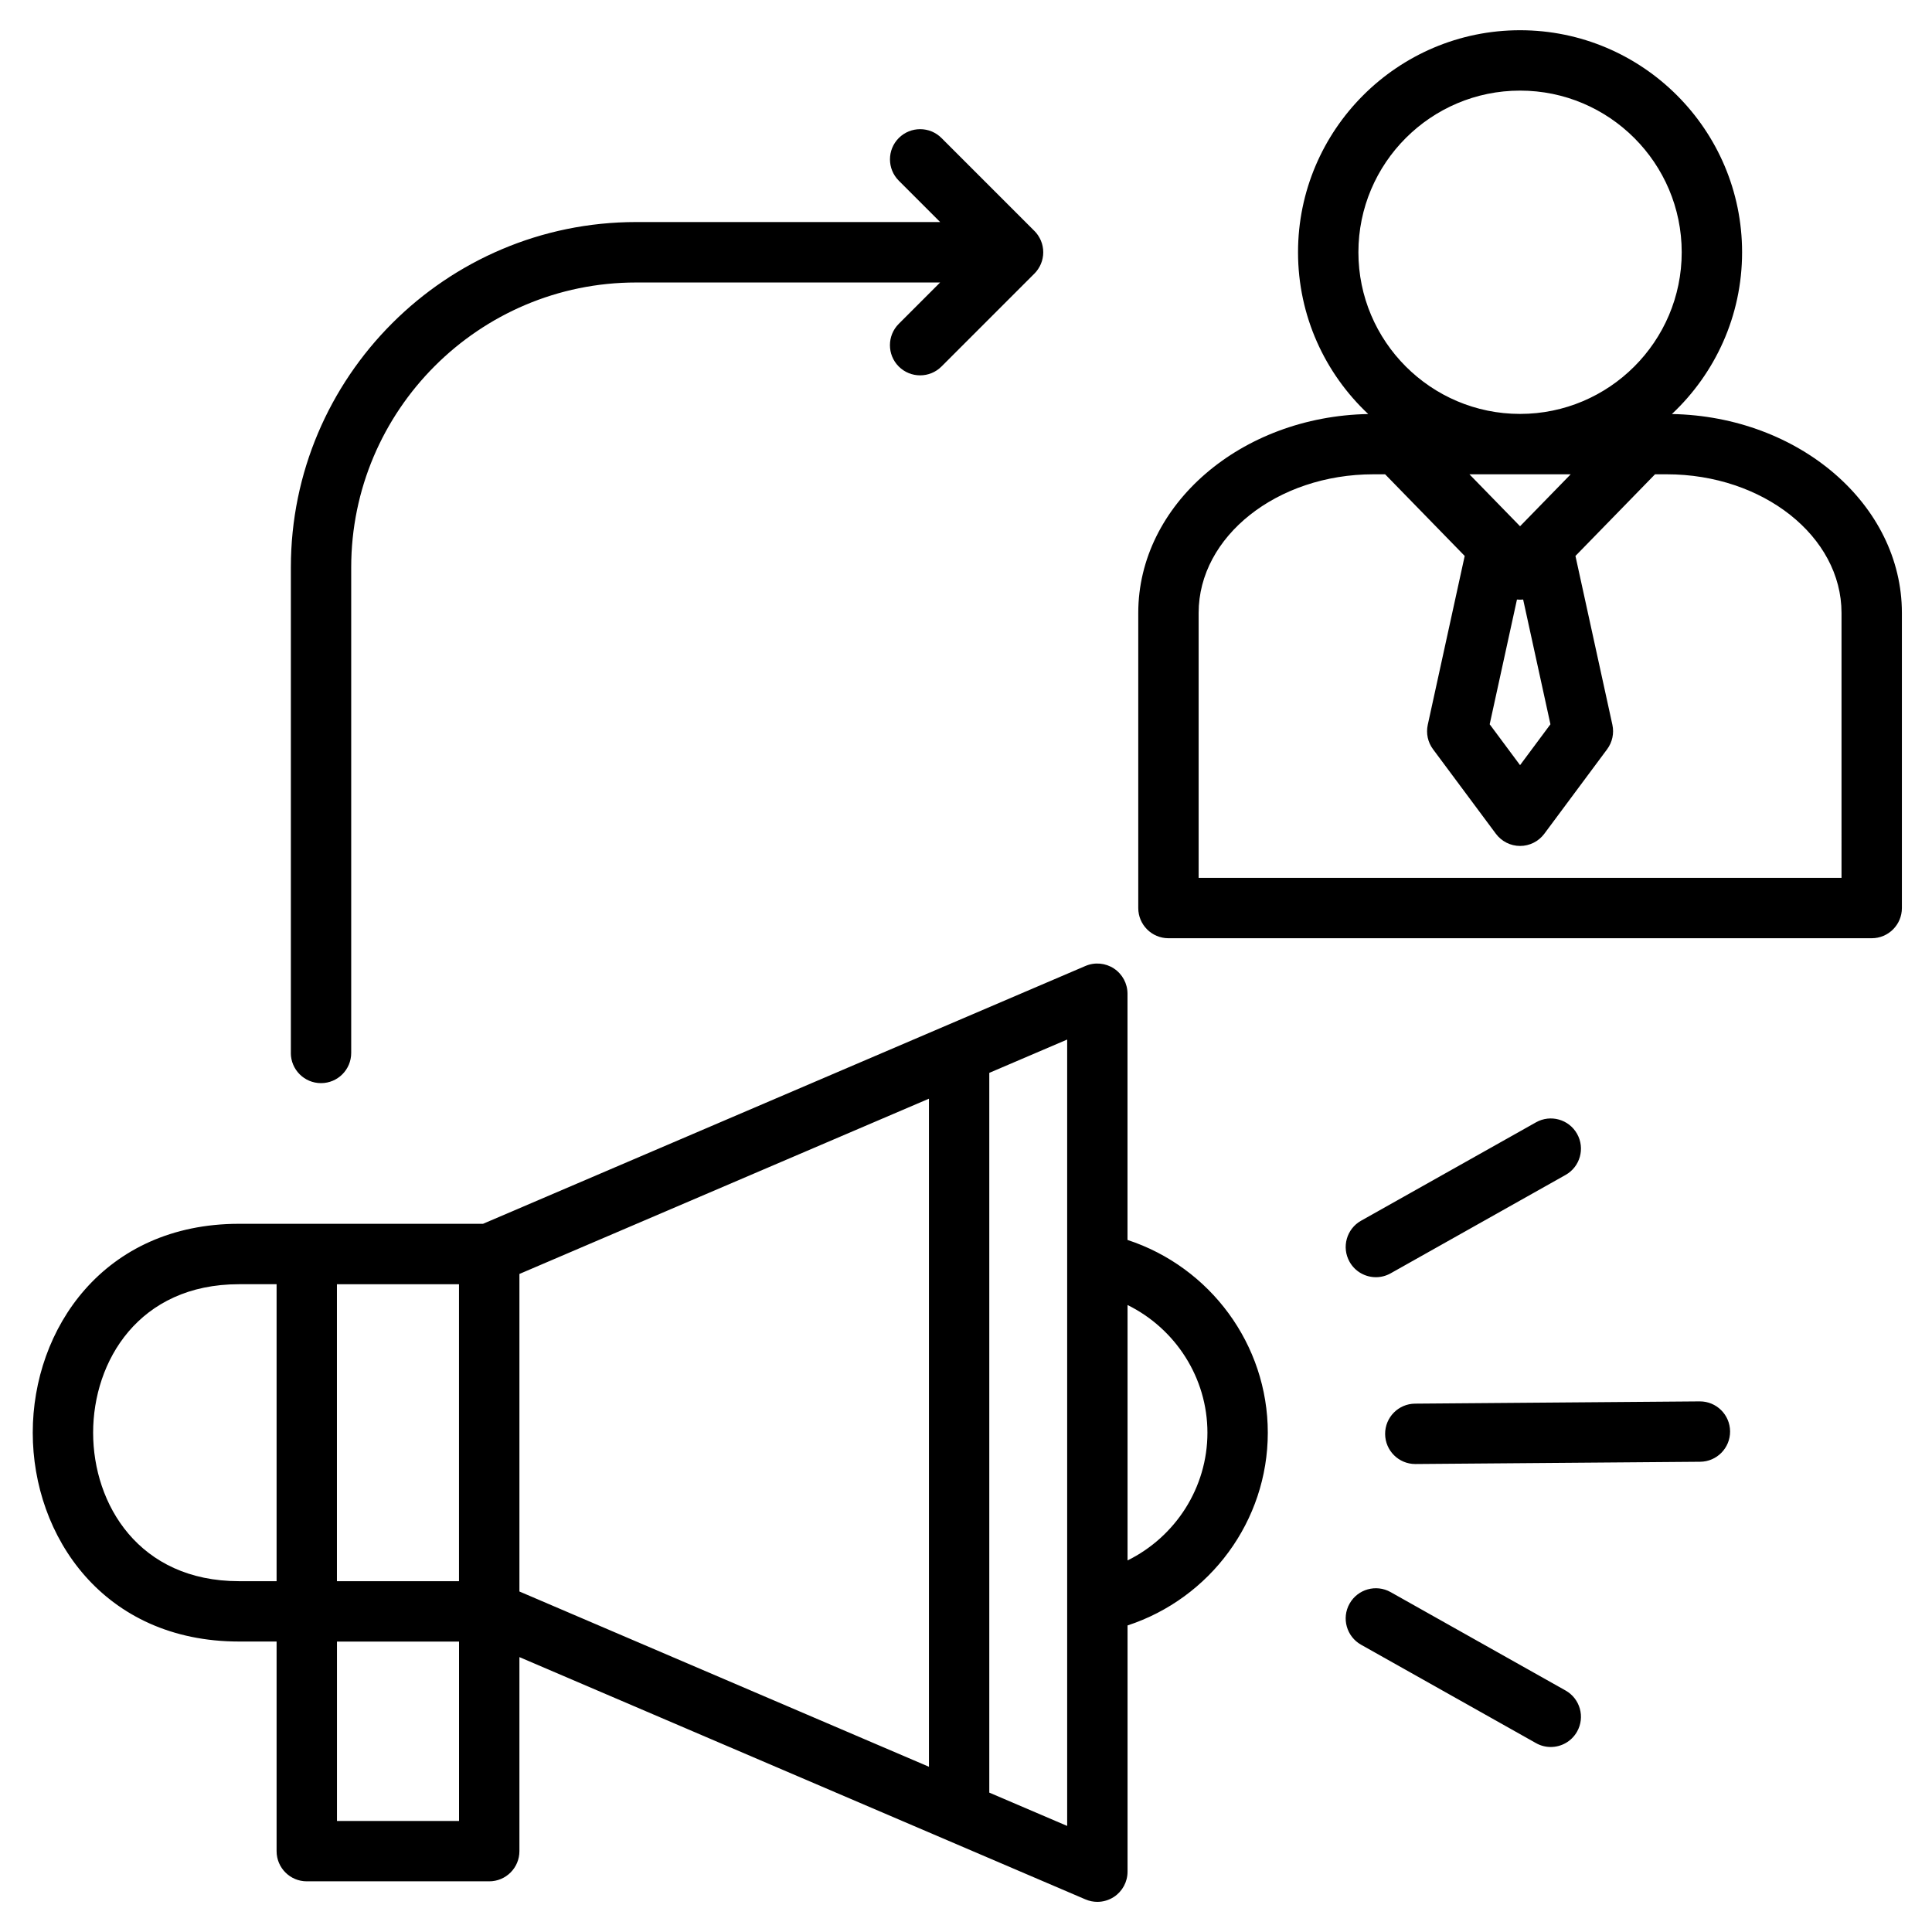 <svg id="Layer_1" viewBox="0 0 512 512" xmlns="http://www.w3.org/2000/svg" data-name="Layer 1"><path d="m298.8 328.6v-65.25c0-2.69-1.35-5.2-3.59-6.68s-5.08-1.74-7.55-.68l-159.65 68.33h-64.66c-35.89 0-54.67 27.85-54.67 55.35s18.78 55.35 54.67 55.35h9.95v55.55c0 4.42 3.58 8 8 8h48.35c4.42 0 8-3.58 8-8v-51.42l150.01 64.21c1.01.43 2.08.65 3.15.65 1.54 0 3.08-.45 4.41-1.32 2.24-1.48 3.59-3.99 3.59-6.68v-65.25c21.89-7.18 37.17-27.69 37.17-51.08s-15.29-43.9-37.17-51.08zm-177.16 90.43h-32.35v-78.7h32.35zm-58.29 0c-26.57 0-38.67-20.4-38.67-39.35s12.1-39.35 38.67-39.35h9.95v78.7zm25.95 63.55v-47.55h32.35v47.55zm48.35-144.97 108.53-46.45v177.05l-108.53-46.45zm145.16 146.28-20.64-8.83v-190.74l20.64-8.83v208.41zm16-70.36v-67.69c12.69 6.26 21.17 19.26 21.17 33.84s-8.48 27.58-21.17 33.85zm58.84-79.14c-2.17-3.85-.8-8.73 3.05-10.89l46.35-26.07c3.85-2.17 8.73-.8 10.89 3.05 2.17 3.85.8 8.73-3.05 10.89l-46.35 26.07c-1.24.7-2.59 1.03-3.91 1.03-2.8 0-5.51-1.47-6.98-4.08zm60.29 124.5c-1.47 2.61-4.18 4.08-6.98 4.08-1.33 0-2.67-.33-3.91-1.03l-46.35-26.07c-3.85-2.17-5.22-7.04-3.05-10.89s7.04-5.22 10.89-3.05l46.35 26.07c3.85 2.17 5.22 7.04 3.05 10.89zm40.55-79.57c.03 4.42-3.52 8.03-7.94 8.06l-75.42.6s-.04 0-.06 0c-4.39 0-7.96-3.54-8-7.94-.03-4.42 3.52-8.03 7.94-8.06l75.42-.6s.04 0 .06 0c4.39 0 7.96 3.54 8 7.94zm-15.42-269.6c11.44-10.74 18.6-25.98 18.6-42.87 0-32.45-26.4-58.84-58.84-58.84s-58.84 26.4-58.84 58.84c0 16.89 7.16 32.13 18.6 42.87-33.73.63-60.94 24.02-60.94 52.7v78.22c0 4.42 3.58 8 8 8h186.37c4.42 0 8-3.58 8-8v-78.22c0-28.68-27.21-52.07-60.94-52.7zm-41.06 49.16c.27.03.54.04.82.04s.55-.01.82-.04l7.23 33.06-8.05 10.83-8.05-10.83zm.82-19.42-13.42-13.77h26.84zm-42.84-72.61c0-23.62 19.22-42.84 42.84-42.84s42.84 19.22 42.84 42.84-19.22 42.84-42.84 42.84-42.84-19.22-42.84-42.84zm128.03 165.79h-170.37v-70.22c0-20.25 20.78-36.73 46.33-36.73h3.09l21.09 21.64-9.79 44.75c-.49 2.26.01 4.62 1.4 6.48l16.65 22.39c1.51 2.03 3.89 3.23 6.42 3.23s4.91-1.2 6.42-3.23l16.64-22.39c1.38-1.86 1.89-4.22 1.4-6.48l-9.79-44.75 21.09-21.64h3.09c25.55 0 46.33 16.48 46.33 36.73zm-410.94 46.39v-128.67c0-50.47 41.06-91.52 91.52-91.52h80.55l-10.96-10.96c-3.12-3.12-3.12-8.19 0-11.31 3.13-3.12 8.19-3.12 11.31 0l24.62 24.62s.04.04.06.06c.16.17.32.34.47.52.08.1.16.21.23.31.08.11.16.21.23.32.08.12.15.25.22.37.06.1.12.2.18.3.07.13.12.26.19.38.05.11.11.21.15.33.05.12.09.25.14.38.04.12.09.24.13.36.04.13.07.26.1.39.03.12.07.25.09.37.03.15.05.3.07.46.01.11.04.21.05.32.05.53.05 1.06 0 1.58-.01.11-.03.21-.05.32-.02.15-.04.3-.07.46-.03.13-.06.25-.09.37-.03.13-.06.26-.1.39-.04.12-.08.24-.13.36-.05.13-.09.25-.14.38-.05.11-.1.22-.15.33-.06.13-.12.26-.19.38-.06.1-.12.2-.18.3-.07.12-.14.25-.22.37-.07.11-.16.21-.23.32-.08.1-.15.21-.23.31-.15.18-.31.35-.47.52-.02.02-.04.04-.06.06l-24.62 24.62c-1.56 1.56-3.61 2.34-5.66 2.34s-4.09-.78-5.66-2.34c-3.12-3.12-3.12-8.19 0-11.31l10.96-10.96h-80.55c-41.64 0-75.52 33.88-75.52 75.52v128.66c0 4.42-3.58 8-8 8s-8-3.58-8-8z"/></svg>